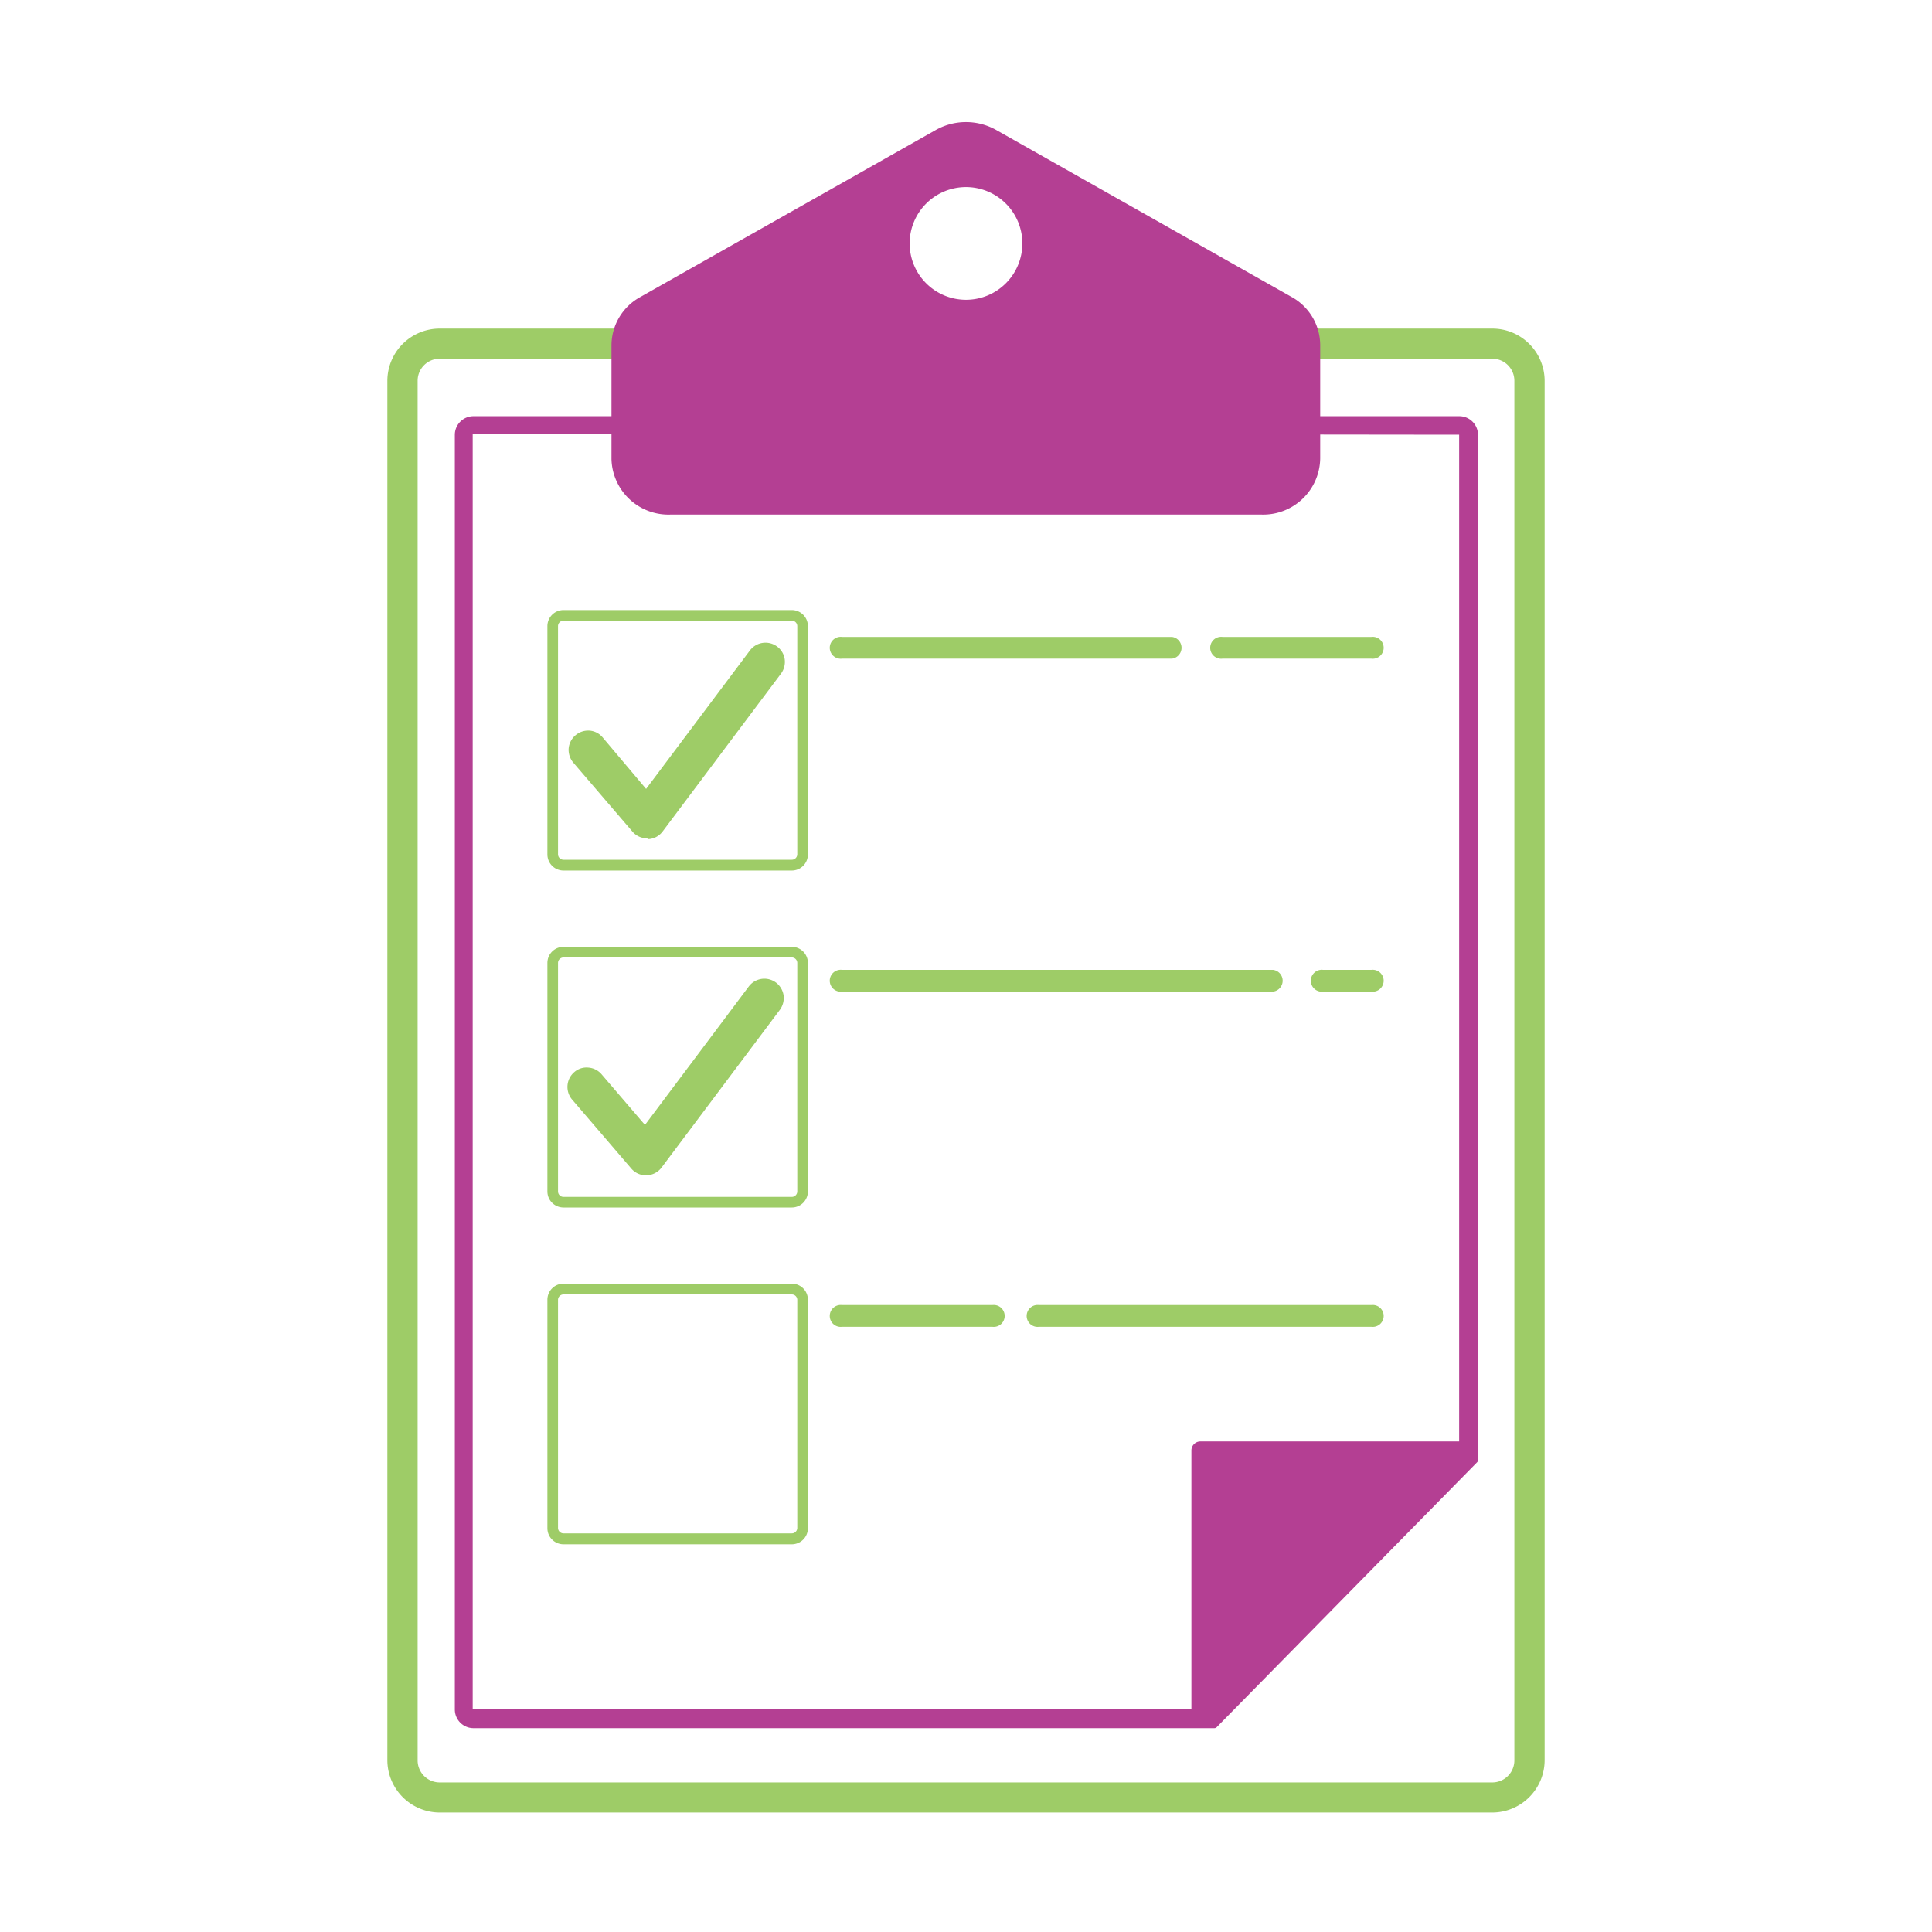 <svg id="Layer_1" data-name="Layer 1" xmlns="http://www.w3.org/2000/svg" viewBox="0 0 120 120"><defs><style>.cls-1{fill:#9ecc67}.cls-2{fill:#b43f93}</style></defs><path class="cls-1" d="M92.69 22a1.62 1.62 0 0 1 1.61 1.61v85.68a1.62 1.62 0 0 1-1.61 1.71H27.31a1.62 1.62 0 0 1-1.61-1.62V23.65A1.62 1.62 0 0 1 27.31 22h65.38m0-1.4H27.31a3 3 0 0 0-3 3v85.68a3 3 0 0 0 3 3h65.38a3 3 0 0 0 3-3V23.65a3 3 0 0 0-3-3Z"/><path class="cls-1" d="M92.69 112.58H27.31a3.26 3.26 0 0 1-3.25-3.25V23.65a3.25 3.25 0 0 1 3.25-3.24h65.38a3.25 3.25 0 0 1 3.25 3.24v85.68a3.26 3.26 0 0 1-3.25 3.25Zm-65.38-91.7a2.77 2.77 0 0 0-2.77 2.77v85.68a2.78 2.78 0 0 0 2.77 2.78h65.38a2.78 2.78 0 0 0 2.77-2.78V23.65a2.77 2.77 0 0 0-2.77-2.77Zm65.38 90.3H27.31a1.85 1.85 0 0 1-1.85-1.85V23.65a1.85 1.85 0 0 1 1.85-1.84h65.38a1.85 1.85 0 0 1 1.85 1.84v85.68a1.85 1.85 0 0 1-1.85 1.85Zm-65.38-88.9a1.37 1.37 0 0 0-1.37 1.37v85.68a1.37 1.37 0 0 0 1.37 1.38h65.38a1.37 1.37 0 0 0 1.37-1.38V23.65a1.37 1.37 0 0 0-1.37-1.37Z"/><path class="cls-2" d="M90.64 26.69a.26.26 0 0 1 .26.26v63.46l-15.76 16H29.36a.26.26 0 0 1-.26-.26V27a.26.26 0 0 1 .26-.26h61.28m0-.66H29.36a.92.92 0 0 0-.92.92v79.24a.92.92 0 0 0 .92.92h46.05l16.15-16.48V27a.92.92 0 0 0-.92-.92Z"/><path class="cls-2" d="M75.41 107.34h-46a1.16 1.16 0 0 1-1.16-1.15V27a1.16 1.16 0 0 1 1.16-1.15h61.23A1.16 1.16 0 0 1 91.8 27v63.68a.2.2 0 0 1-.07.16l-16.15 16.43a.21.21 0 0 1-.17.07Zm-46-81.07a.69.69 0 0 0-.69.68v79.24a.69.69 0 0 0 .69.68h46l16-16.29V27a.69.69 0 0 0-.69-.68Zm62.2 64.41Zm-16.42 16H29.36a.49.49 0 0 1-.5-.49V27a.49.49 0 0 1 .5-.49h61.28a.49.49 0 0 1 .5.49v63.41a.24.24 0 0 1-.07.16l-15.77 16a.2.2 0 0 1-.16.11ZM29.36 26.93v79.24H75l15.63-15.9V27ZM90.9 90.41Z"/><path class="cls-2" d="m75 106.63 16.1-16.1a.55.55 0 0 0-.39-1H74.55a.56.56 0 0 0-.55.56v16.1a.55.55 0 0 0 1 .44ZM80.25 18.46 61.87 8.07a3.83 3.83 0 0 0-3.74 0L39.75 18.46a3.43 3.43 0 0 0-1.77 3v7.06a3.54 3.54 0 0 0 3.64 3.44h36.76A3.54 3.54 0 0 0 82 28.48v-7.06a3.43 3.43 0 0 0-1.75-2.96ZM60 18.62a3.5 3.5 0 1 1 3.5-3.5 3.5 3.5 0 0 1-3.5 3.5Z"/><path class="cls-1" d="M49.18 95.92H35a1 1 0 0 1-1-1V80.73a1 1 0 0 1 1-1h14.18a1 1 0 0 1 1 1v14.18a1 1 0 0 1-1 1.01ZM35 80.4a.34.34 0 0 0-.34.33v14.18a.34.34 0 0 0 .34.33h14.18a.34.34 0 0 0 .34-.33V80.73a.34.34 0 0 0-.34-.33ZM49.18 54.07H35a1 1 0 0 1-1-1V38.89a1 1 0 0 1 1-1h14.18a1 1 0 0 1 1 1v14.17a1 1 0 0 1-1 1.01ZM35 38.55a.34.34 0 0 0-.34.34v14.17a.34.34 0 0 0 .34.34h14.18a.34.34 0 0 0 .34-.34V38.89a.34.34 0 0 0-.34-.34Z"/><path class="cls-1" d="M40.2 51.48a.64.64 0 0 1-.47-.21L36.06 47a.61.61 0 0 1 .06-.86.63.63 0 0 1 .87.06l3.17 3.71 6.9-9.19a.61.61 0 0 1 1 .74l-7.35 9.8a.59.59 0 0 1-.47.24Z"/><path class="cls-1" d="M40.2 52.07a1.19 1.19 0 0 1-.92-.42l-3.67-4.28a1.24 1.24 0 0 1-.29-.88 1.22 1.22 0 0 1 1.29-1.11 1.18 1.18 0 0 1 .82.42l2.7 3.2 6.45-8.6a1.21 1.21 0 0 1 1.69-.24 1.19 1.19 0 0 1 .47.79 1.23 1.23 0 0 1-.23.89l-7.35 9.8a1.18 1.18 0 0 1-.92.48Zm-3.69-5.5 3.7 4.29 7.36-9.81-7.34 9.78-3.65-4.27ZM40.12 72.45a.61.61 0 0 1-.46-.22L36 68a.62.62 0 0 1 .07-.87.61.61 0 0 1 .86.07l3.18 3.71L47 61.67a.61.61 0 1 1 1 .73l-7.35 9.8a.62.62 0 0 1-.47.25Z"/><path class="cls-1" d="M40.12 73a1.19 1.19 0 0 1-.91-.42l-3.68-4.29a1.21 1.21 0 0 1 .14-1.7 1.15 1.15 0 0 1 .87-.28 1.19 1.19 0 0 1 .82.41l2.7 3.15 6.45-8.6a1.21 1.21 0 0 1 1.69-.24 1.23 1.23 0 0 1 .47.79 1.25 1.25 0 0 1-.23.9l-7.35 9.8a1.21 1.21 0 0 1-.93.48Zm-3.67-5.51 3.69 4.3 7.36-9.81-7.38 9.82-3.66-4.27Z"/><path class="cls-1" d="M49.18 75H35a1 1 0 0 1-1-1V59.81a1 1 0 0 1 1-1h14.18a1 1 0 0 1 1 1V74a1 1 0 0 1-1 1ZM35 59.47a.34.34 0 0 0-.34.34V74a.34.34 0 0 0 .34.34h14.18a.34.34 0 0 0 .34-.34V59.81a.34.34 0 0 0-.34-.34ZM72.79 40.91H52.3a.68.68 0 1 1 0-1.35h20.49a.68.68 0 0 1 0 1.35ZM85.18 40.91h-9.25a.68.68 0 1 1 0-1.35h9.25a.68.68 0 1 1 0 1.35ZM79.07 61.59H52.3a.68.68 0 1 1 0-1.35h26.77a.68.68 0 0 1 0 1.35ZM85.18 61.59h-3a.68.68 0 1 1 0-1.35h3a.68.68 0 1 1 0 1.35ZM61.64 82.41H52.3a.68.68 0 1 1 0-1.35h9.34a.68.68 0 1 1 0 1.35ZM85.18 82.41H64.53a.68.68 0 1 1 0-1.35h20.65a.68.68 0 1 1 0 1.35Z"/></svg>